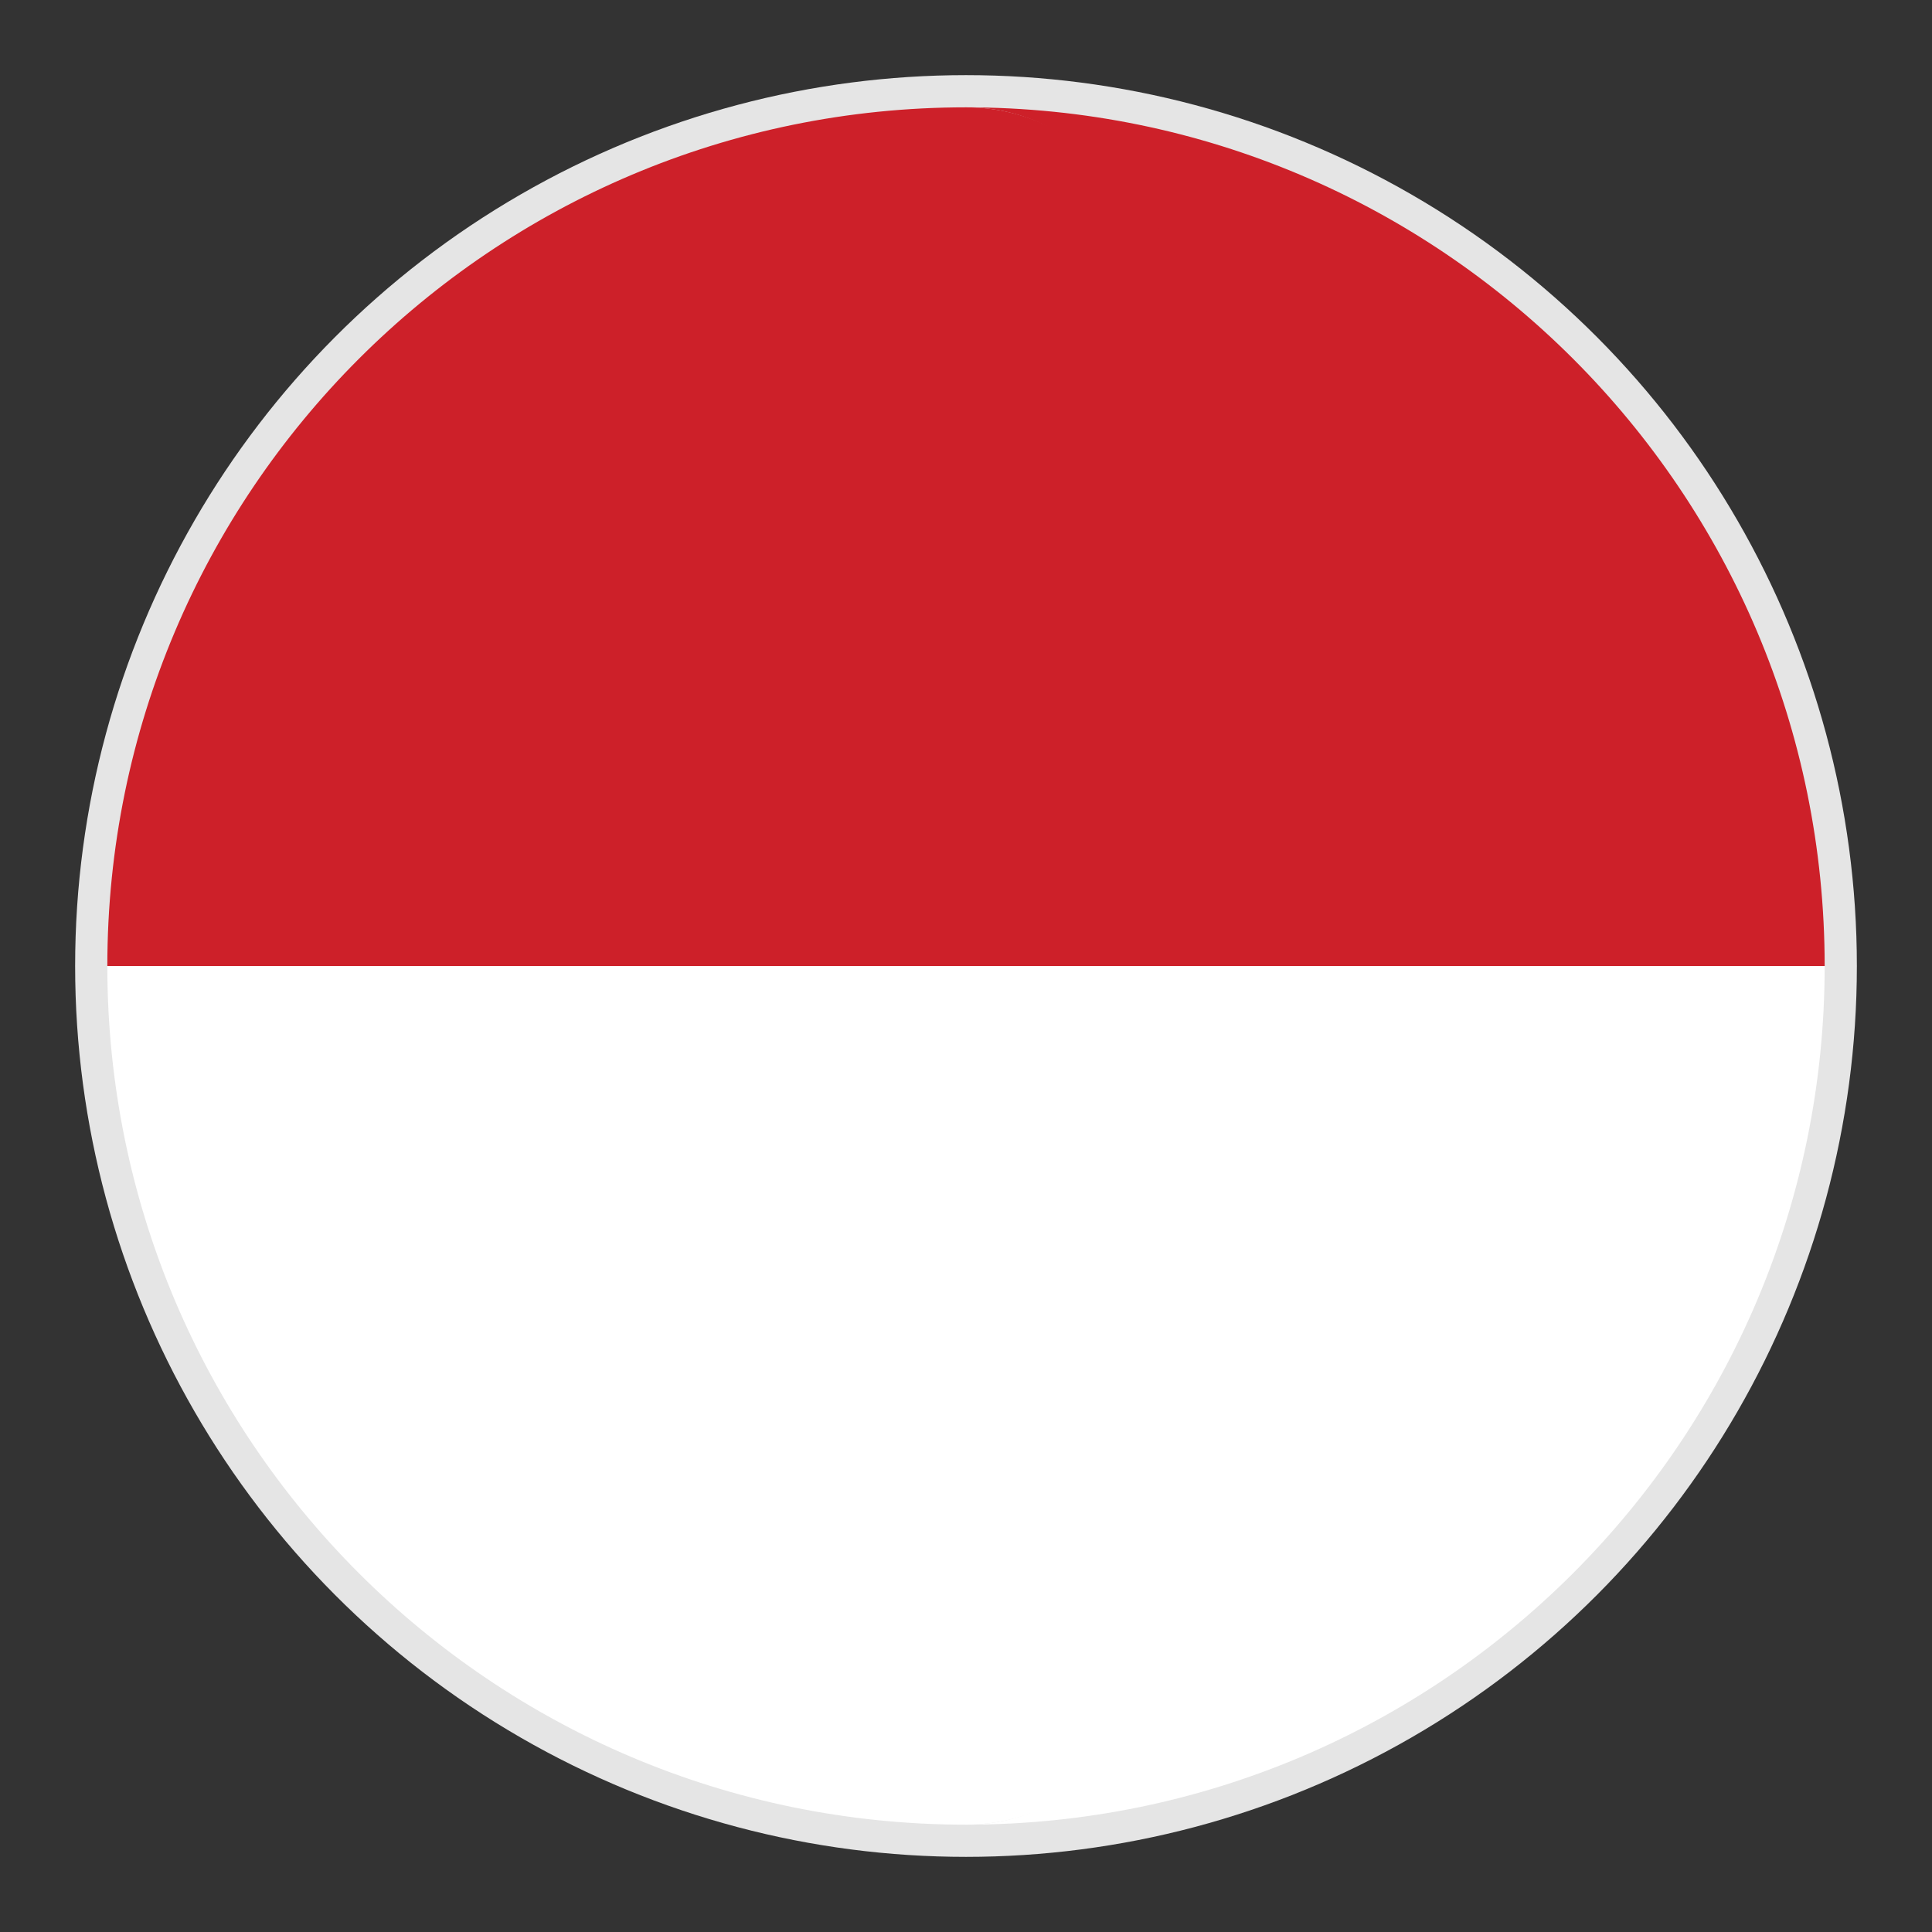 <svg width="18" height="18" viewBox="0 0 18 18" fill="none" xmlns="http://www.w3.org/2000/svg">
<rect x="0" y="0" width="18" height="18" fill="#333333" stroke="none"/>
<circle cx="9" cy="9" r="8" fill="#D9D9D9" stroke="#E5E5E5" stroke-width="0.6"/>
<path d="M11.97 9H17C17 4.582 13.418 1 9 1C11.209 1 11.97 5 11.97 9Z" fill="#CD2029"/>
<path d="M1 9H12.313C12.313 5 11.209 1 9 1C4.582 1 1 4.582 1 9Z" fill="#CD2029"/>
<path d="M11.801 9C11.801 13 11.209 17 9 17C13.418 17 17 13.418 17 9H11.801Z" fill="white"/>
<path d="M12.313 9H1C1 13.418 4.582 17 9 17C11.209 17 12.313 13 12.313 9Z" fill="white"/>
</svg>
